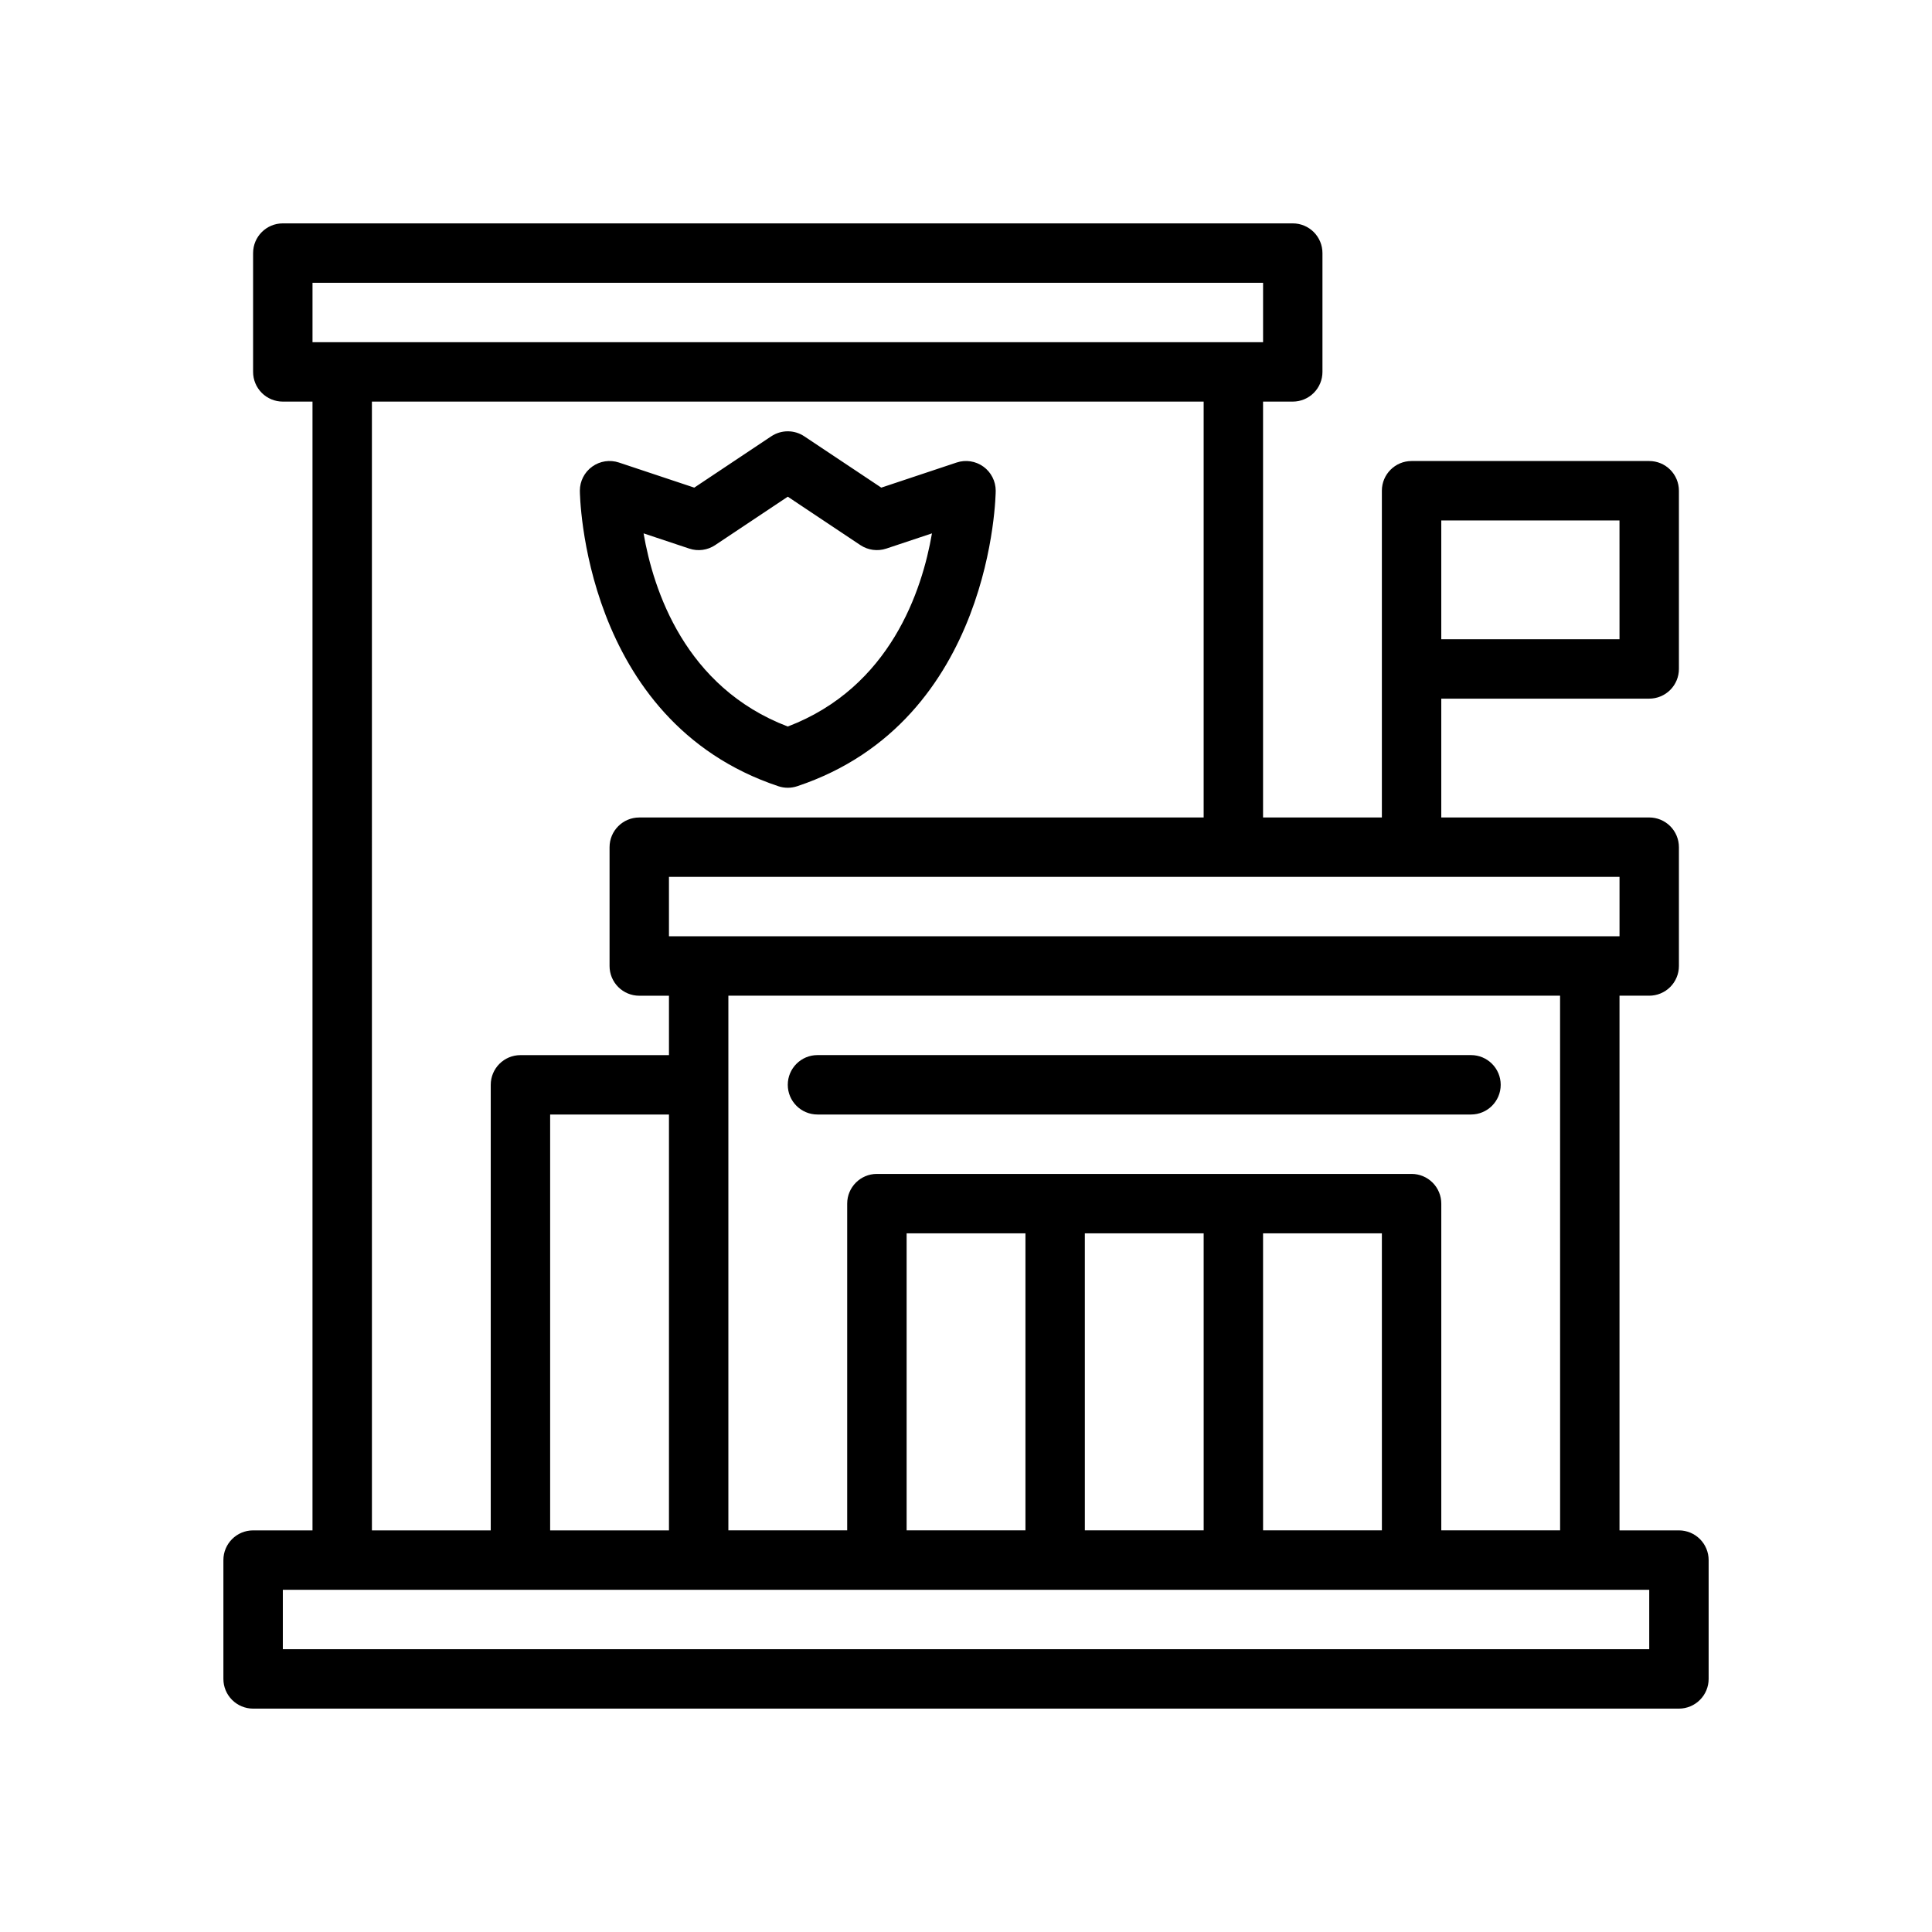 <?xml version="1.0" encoding="UTF-8"?>
<!-- Uploaded to: ICON Repo, www.iconrepo.com, Generator: ICON Repo Mixer Tools -->
<svg fill="#000000" width="800px" height="800px" version="1.1" viewBox="144 144 512 512" xmlns="http://www.w3.org/2000/svg">
 <g>
  <path d="m588.93 549.57h-15.742v-141.7h7.871c2.09 0 4.09-0.828 5.566-2.305 1.477-1.477 2.305-3.481 2.305-5.566v-31.488c0-2.09-0.828-4.09-2.305-5.566-1.477-1.477-3.477-2.309-5.566-2.309h-55.105v-31.488h55.105c2.09 0 4.09-0.828 5.566-2.305 1.477-1.477 2.305-3.477 2.305-5.566v-47.23c0-2.09-0.828-4.09-2.305-5.566-1.477-1.477-3.477-2.305-5.566-2.305h-62.977c-4.348 0-7.871 3.523-7.871 7.871v86.59h-31.488v-110.21h7.871c2.09 0 4.09-0.828 5.566-2.305s2.305-3.481 2.305-5.566v-31.488c0-2.09-0.828-4.09-2.305-5.566-1.477-1.477-3.477-2.305-5.566-2.305h-267.65c-4.348 0-7.871 3.523-7.871 7.871v31.488c0 2.086 0.828 4.09 2.305 5.566s3.481 2.305 5.566 2.305h7.871v299.14h-15.742c-4.348 0-7.871 3.523-7.871 7.871v31.488c0 2.09 0.828 4.09 2.305 5.566 1.477 1.477 3.477 2.309 5.566 2.309h377.86c2.09 0 4.09-0.832 5.566-2.309 1.477-1.477 2.309-3.477 2.309-5.566v-31.488c0-2.086-0.832-4.09-2.309-5.566-1.477-1.477-3.477-2.305-5.566-2.305zm-15.742-236.16h-47.234v-31.488h47.23zm-346.37-94.465h251.91v15.742l-251.91 0.004zm15.742 31.488h220.42v110.21h-149.57c-4.348 0-7.871 3.527-7.871 7.875v31.488c0 2.086 0.828 4.09 2.305 5.566 1.477 1.477 3.481 2.305 5.566 2.305h7.871v15.742h-39.359c-4.348 0-7.871 3.527-7.871 7.875v118.08h-31.488zm330.63 125.95v15.742h-251.91v-15.742zm-15.746 173.18h-31.488v-86.59c0-2.09-0.828-4.094-2.305-5.566-1.477-1.477-3.477-2.309-5.566-2.309h-141.7c-4.348 0-7.871 3.527-7.871 7.875v86.59h-31.488v-141.7h220.41zm-173.18-78.719h31.488v78.719h-31.488zm47.23 0h31.488l0.004 78.719h-31.488zm47.23 0h31.488l0.004 78.719h-31.488zm-188.93-31.488h31.488v110.21h-31.488zm291.27 141.7h-362.11v-15.742h362.11z"/>
  <path d="m360.64 423.61c-4.348 0-7.871 3.527-7.871 7.875 0 4.348 3.523 7.871 7.871 7.871h173.19c4.348 0 7.871-3.523 7.871-7.871 0-4.348-3.523-7.875-7.871-7.875z"/>
  <path d="m350.28 352.36c1.613 0.539 3.363 0.539 4.981 0 52.008-17.34 52.613-77.711 52.613-78.316-0.004-2.531-1.219-4.906-3.273-6.387-2.051-1.477-4.688-1.883-7.09-1.082l-19.961 6.652-20.414-13.605c-2.644-1.762-6.09-1.762-8.734 0l-20.414 13.605-19.961-6.652c-2.398-0.801-5.039-0.395-7.09 1.082-2.055 1.48-3.269 3.856-3.269 6.387 0 0.605 0.602 60.977 52.613 78.316zm-23.617-62.977c2.305 0.77 4.836 0.43 6.856-0.918l19.25-12.836 19.25 12.836c2.023 1.344 4.551 1.684 6.859 0.918l12.102-4.035c-2.582 15.027-10.969 40.785-38.211 51.188-27.246-10.402-35.633-36.164-38.215-51.188z"/>
 </g>
</svg>